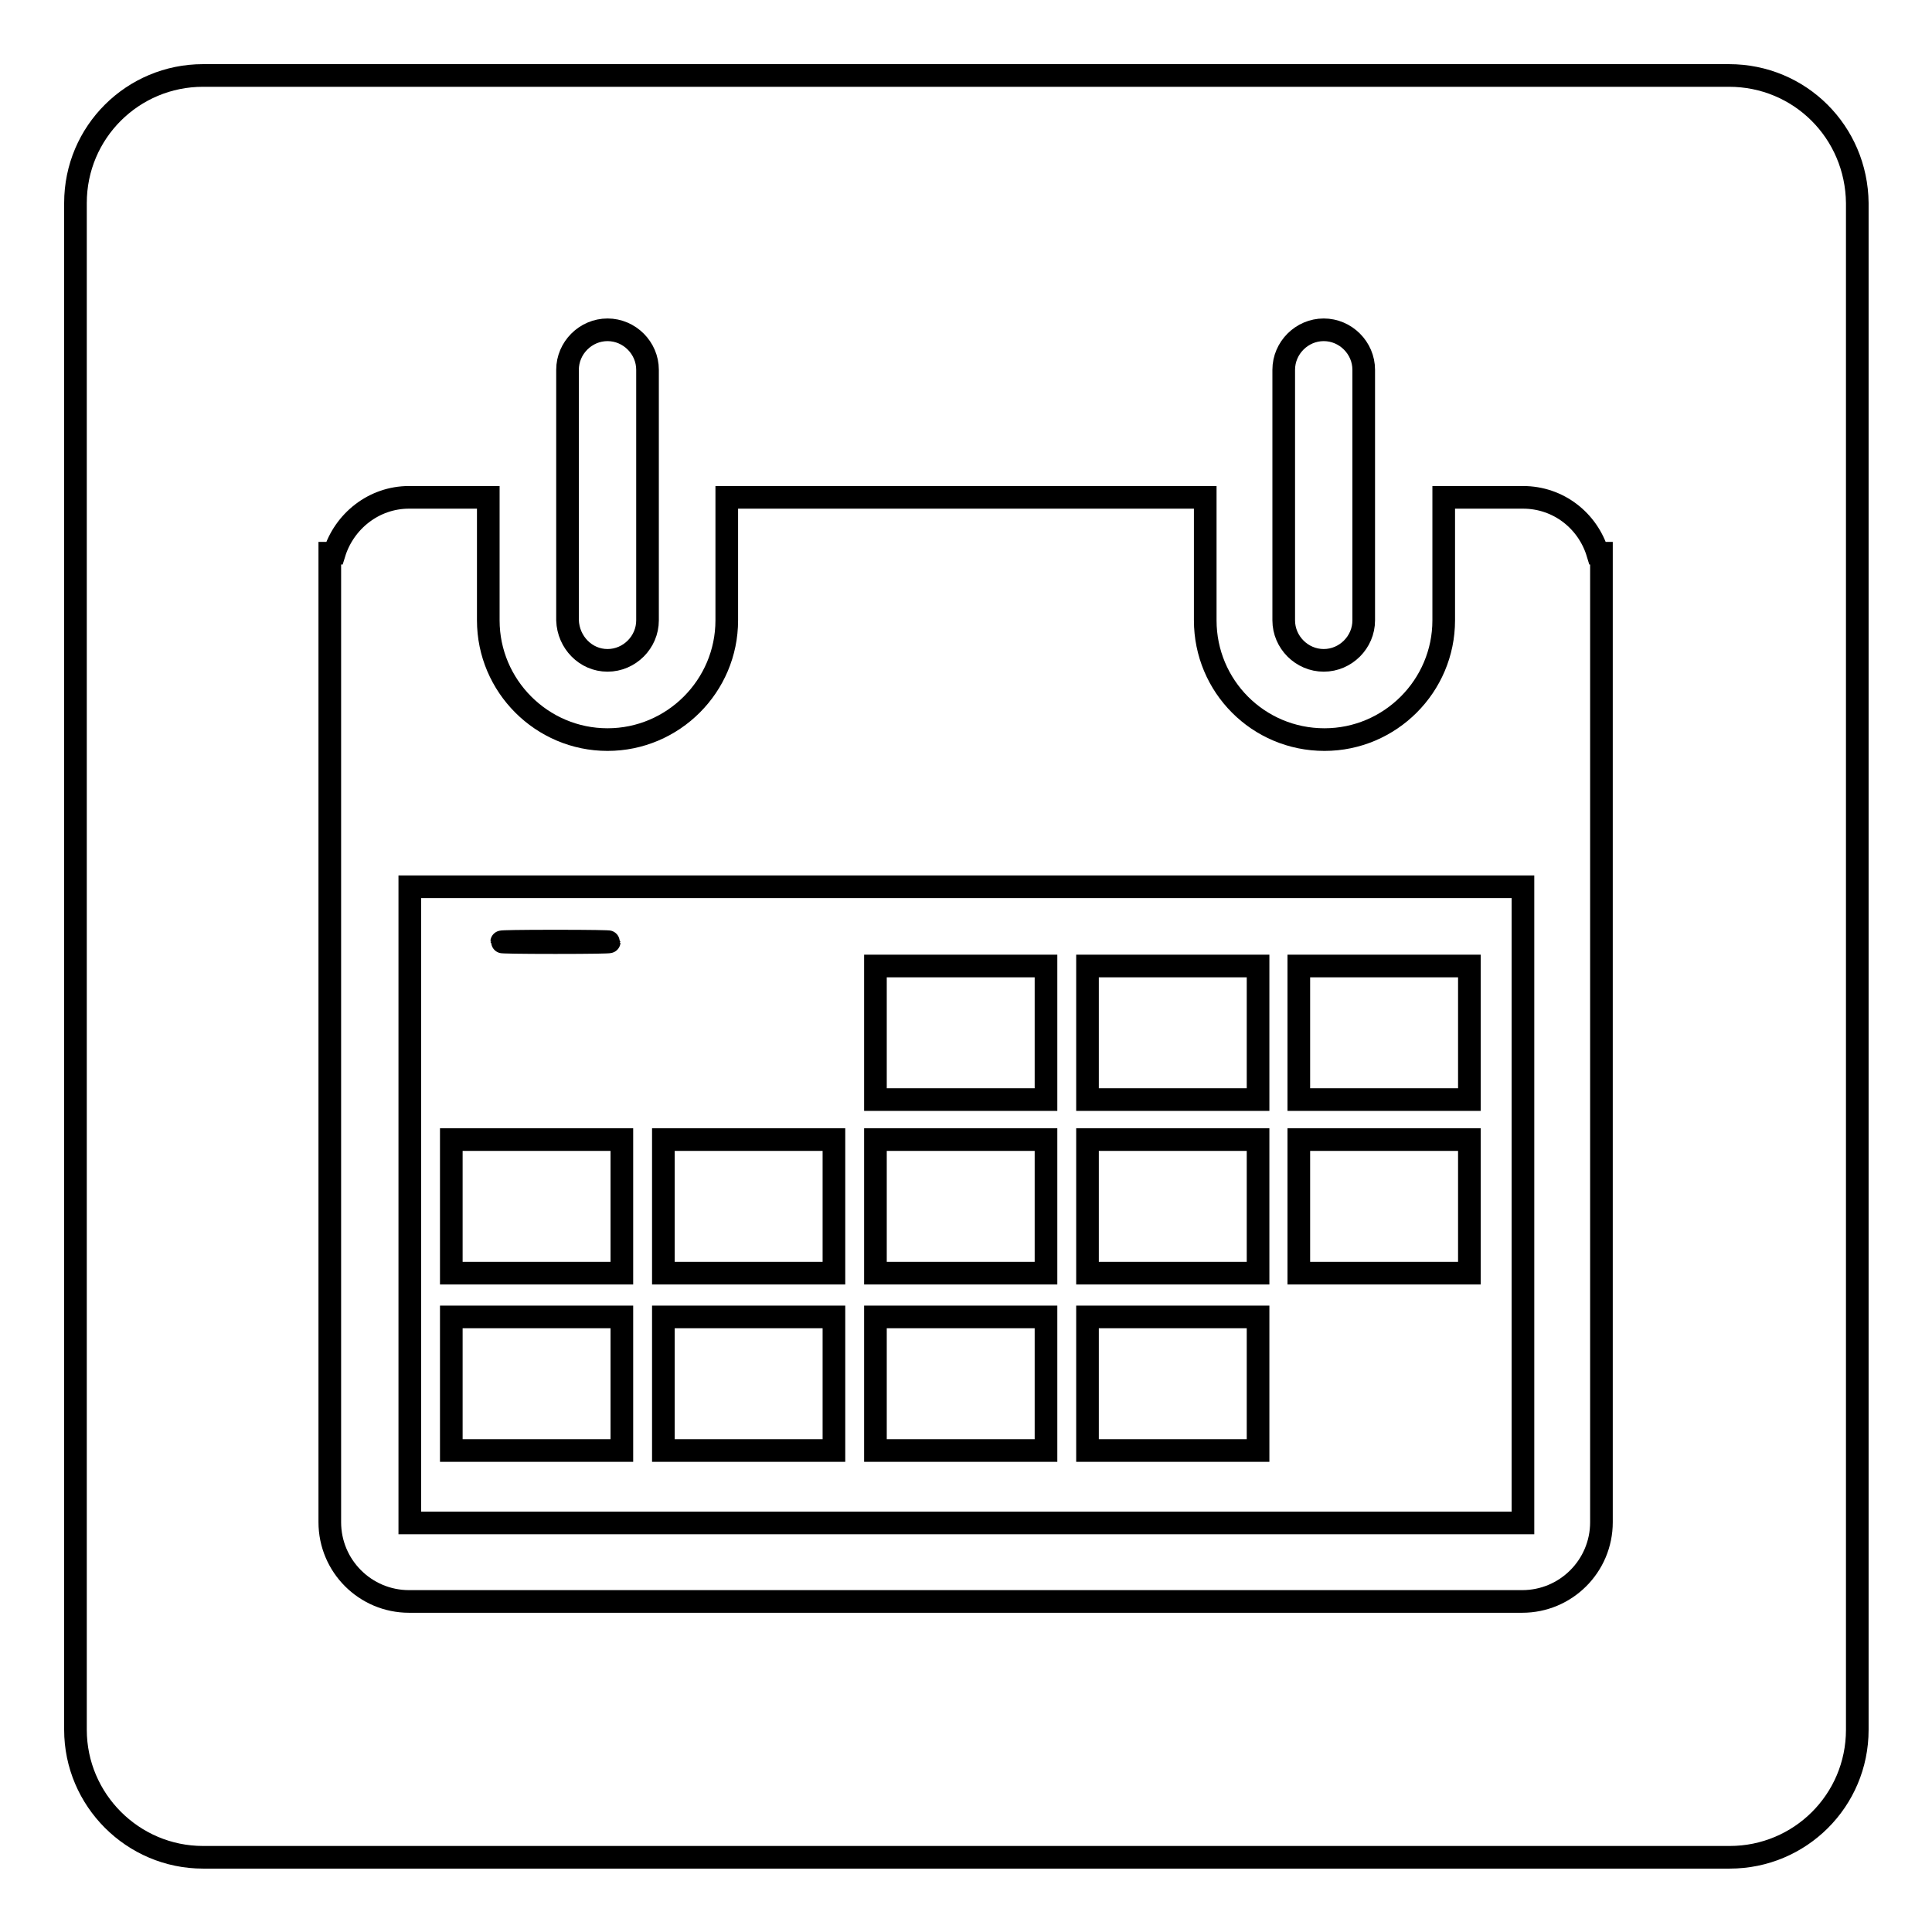 <?xml version="1.0" encoding="utf-8"?>
<!-- Svg Vector Icons : http://www.onlinewebfonts.com/icon -->
<!DOCTYPE svg PUBLIC "-//W3C//DTD SVG 1.1//EN" "http://www.w3.org/Graphics/SVG/1.1/DTD/svg11.dtd">
<svg version="1.1" xmlns="http://www.w3.org/2000/svg" xmlns:xlink="http://www.w3.org/1999/xlink" x="0px" y="0px" viewBox="0 0 256 256" enable-background="new 0 0 256 256" xml:space="preserve">
<g><g><path stroke-width="3" fill-opacity="0" stroke="#000000"  d="M229.1,10H26.9C17.6,10,10,17.5,10,26.9v202.3c0,9.3,7.6,16.9,16.9,16.9h202.3c9.3,0,16.9-7.5,16.9-16.9V26.9C246,17.5,238.5,10,229.1,10z"/><path stroke-width="3" fill-opacity="0" stroke="#000000"  d="M73.6,124.9c-9.5,0-9.5-0.2,0-0.2C83.1,124.7,83.1,124.9,73.6,124.9z"/><path stroke-width="3" fill-opacity="0" stroke="#000000"  d="M211.7,73.3c-1.3-4.3-5.2-7.4-9.9-7.4h-10.5v10.5v5.8c0,8.7-7.1,15.8-15.8,15.8c-8.8,0-15.8-7.1-15.8-15.8v-5.8V65.9H96.3v10.5v5.8c0,8.7-7.1,15.8-15.8,15.8c-8.7,0-15.8-7.1-15.8-15.8v-5.8V65.9H54.2c-4.7,0-8.6,3.2-9.9,7.4h-0.6v3.1v32.8v92.5c0,5.8,4.7,10.5,10.5,10.5h147.5c5.8,0,10.5-4.7,10.5-10.5v-92.5V76.4v-3.1H211.7z M201.8,201.8H54.3v-84.3h147.5V201.8z M80.5,87.5c2.9,0,5.3-2.4,5.3-5.3V49c0-2.9-2.4-5.3-5.3-5.3c-2.9,0-5.3,2.4-5.3,5.3v33.2C75.3,85.1,77.6,87.5,80.5,87.5z M175.4,87.5c2.9,0,5.3-2.4,5.3-5.3V49c0-2.9-2.4-5.3-5.3-5.3c-2.9,0-5.3,2.4-5.3,5.3v33.2C170.1,85.1,172.5,87.5,175.4,87.5z"/><path stroke-width="3" fill-opacity="0" stroke="#000000"  d="M59.8,174.5h22.6v17.7H59.8V174.5z"/><path stroke-width="3" fill-opacity="0" stroke="#000000"  d="M87.9,174.5h22.6v17.7H87.9V174.5z"/><path stroke-width="3" fill-opacity="0" stroke="#000000"  d="M116,174.5h22.6v17.7H116V174.5z"/><path stroke-width="3" fill-opacity="0" stroke="#000000"  d="M144.1,174.5h22.6v17.7h-22.6V174.5z"/><path stroke-width="3" fill-opacity="0" stroke="#000000"  d="M59.8,151h22.6v17.7H59.8V151z"/><path stroke-width="3" fill-opacity="0" stroke="#000000"  d="M87.9,151h22.6v17.7H87.9V151z"/><path stroke-width="3" fill-opacity="0" stroke="#000000"  d="M116,151h22.6v17.7H116V151z"/><path stroke-width="3" fill-opacity="0" stroke="#000000"  d="M144.1,151h22.6v17.7h-22.6V151z"/><path stroke-width="3" fill-opacity="0" stroke="#000000"  d="M172.1,151h22.6v17.7h-22.6V151z"/><path stroke-width="3" fill-opacity="0" stroke="#000000"  d="M116,128h22.6v17.7H116V128z"/><path stroke-width="3" fill-opacity="0" stroke="#000000"  d="M144.1,128h22.6v17.7h-22.6V128z"/><path stroke-width="3" fill-opacity="0" stroke="#000000"  d="M172.1,128h22.6v17.7h-22.6V128z"/></g></g>
</svg>